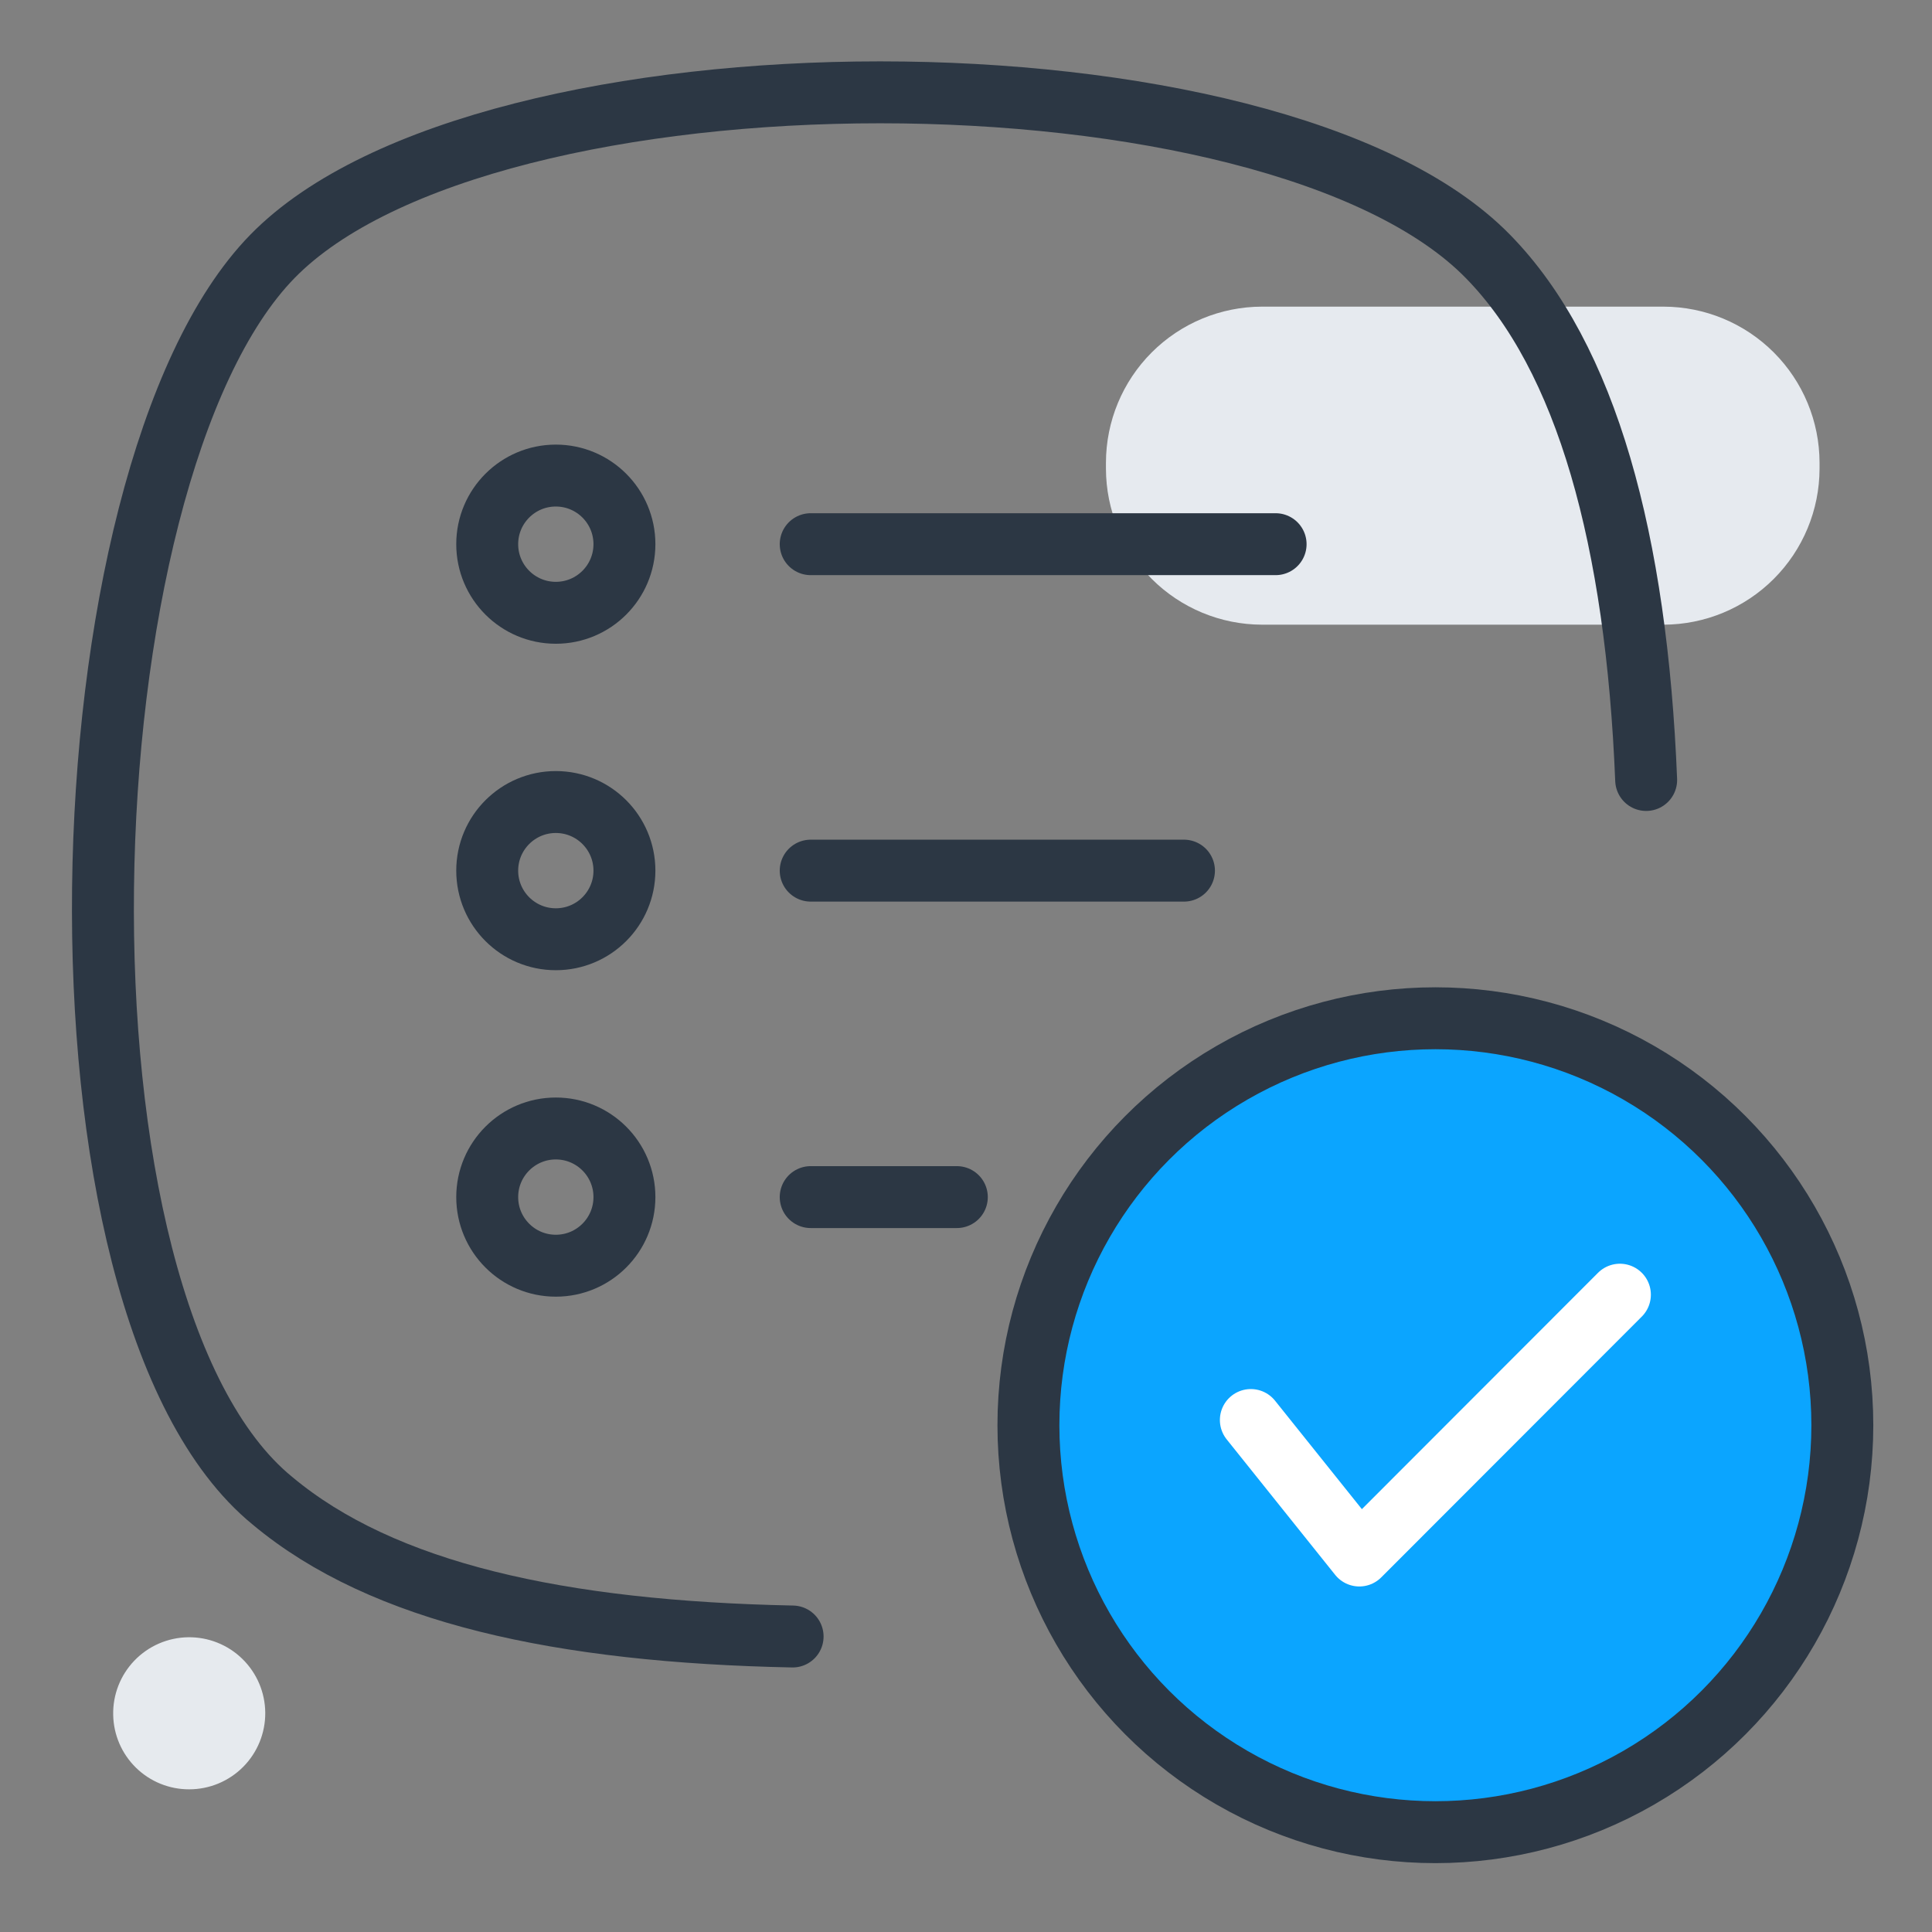 <?xml version="1.0" encoding="UTF-8"?>
<svg xmlns="http://www.w3.org/2000/svg" xmlns:xlink="http://www.w3.org/1999/xlink" id="Layer_1" data-name="Layer 1" viewBox="0 0 78 78">
  <rect x="0" y="0" width="78" height="78" fill="#808080" stroke="none"/>
  <defs>
    <style>.cls-1,.cls-16,.cls-17,.cls-2,.cls-3,.cls-5,.cls-6{fill:none;}.cls-1,.cls-16,.cls-5,.cls-6{stroke:#2c3744;}.cls-1,.cls-17,.cls-5,.cls-6{stroke-linecap:round;stroke-linejoin:round;}.cls-1,.cls-16,.cls-17,.cls-5,.cls-6{stroke-width:2.5px;}.cls-1,.cls-2{clip-rule:evenodd;}.cls-4{clip-path:url(#clip-path);}.cls-6{fill-rule:evenodd;}.cls-7{clip-path:url(#clip-path-2);}.cls-8{clip-path:url(#clip-path-3);}.cls-9{clip-path:url(#clip-path-4);}.cls-10{clip-path:url(#clip-path-5);}.cls-11{clip-path:url(#clip-path-6);}.cls-12{clip-path:url(#clip-path-7);}.cls-13{fill:#e6eaef;}.cls-14{clip-path:url(#clip-path-8);}.cls-15{fill:#0ba5ff;}.cls-16{stroke-miterlimit:10;}.cls-17{stroke:#fff;}.cls-18{clip-path:url(#clip-path-10);}.cls-19{fill:#e6eaee;}.cls-20{clip-path:url(#clip-path-12);}.cls-21{clip-path:url(#clip-path-13);}.cls-22{clip-path:url(#clip-path-14);}.cls-23{clip-path:url(#clip-path-15);}.cls-24{clip-path:url(#clip-path-16);}.cls-25{clip-path:url(#clip-path-17);}.cls-26{clip-path:url(#clip-path-18);}.cls-27{clip-path:url(#clip-path-19);}.cls-28{clip-path:url(#clip-path-20);}</style>
    <clipPath id="clip-path">
      <path class="cls-1" d="M189.65-28.05v-64.4c0-5.13,4.42-9.29,9.87-9.29h26.88a10.19,10.19,0,0,1,7,2.72L246-87.16a9,9,0,0,1,2.9,6.56v43.87c0,5.13-4.42,9.29-9.87,9.29H206.11"></path>
    </clipPath>
    <clipPath id="clip-path-2">
      <path class="cls-2" d="M-40.41,9.5h16a6.24,6.24,0,0,1,6.23,6.23V16a6.24,6.24,0,0,1-6.23,6.23h-16A6.24,6.24,0,0,1-46.63,16v-.24A6.24,6.24,0,0,1-40.41,9.5"></path>
    </clipPath>
    <clipPath id="clip-path-3">
      <path class="cls-2" d="M-91.2,71.61a3,3,0,0,1,3-3,3,3,0,0,1,3,3,3,3,0,0,1-3,3,3,3,0,0,1-3-3"></path>
    </clipPath>
    <clipPath id="clip-path-4">
      <path class="cls-2" d="M-58,29.21A3.91,3.91,0,0,0-60.13,26a10.63,10.63,0,0,0-5.48-1.47,37.48,37.48,0,0,0-5.19,0c-5.15.39-7.12,1.77-7.53,5.23-.05.45-.08,1.06-.09,1.69,0,.06,0,.12,0,.18,0,.92,0,1.89.1,2.55a4.61,4.61,0,0,0,3.44,4.14,14,14,0,0,0,4.16.77,37.21,37.21,0,0,0,5.19,0c5.15-.39,7.12-1.77,7.53-5.23Z"></path>
    </clipPath>
    <clipPath id="clip-path-5">
      <path class="cls-2" d="M-58,50.91a3.91,3.91,0,0,0-2.12-3.25,10.62,10.62,0,0,0-5.48-1.47,37.75,37.75,0,0,0-5.19,0c-5.15.39-7.12,1.77-7.53,5.23-.05.45-.08,1.06-.09,1.69,0,.06,0,.12,0,.18,0,.92,0,1.89.1,2.55a4.61,4.61,0,0,0,3.44,4.14,14,14,0,0,0,4.16.78,37.21,37.21,0,0,0,5.19,0c5.15-.39,7.12-1.77,7.53-5.23Z"></path>
    </clipPath>
    <clipPath id="clip-path-6">
      <path class="cls-2" d="M50.95,12.38H67.16a6.31,6.31,0,0,1,6.3,6.3v.24a6.31,6.31,0,0,1-6.3,6.3H50.95a6.31,6.31,0,0,1-6.3-6.3v-.24a6.31,6.31,0,0,1,6.3-6.3"></path>
    </clipPath>
    <clipPath id="clip-path-7">
      <rect class="cls-3" x="-615.42" y="-2200.6" width="1600" height="5161"></rect>
    </clipPath>
    <clipPath id="clip-path-8">
      <path class="cls-2" d="M74.39,57.54A16.43,16.43,0,1,1,58,41.1,16.43,16.43,0,0,1,74.39,57.54"></path>
    </clipPath>
    <clipPath id="clip-path-10">
      <path class="cls-2" d="M4.57,69.24a3.07,3.07,0,1,1,3.07,3,3.06,3.06,0,0,1-3.07-3"></path>
    </clipPath>
    <clipPath id="clip-path-12">
      <path class="cls-2" d="M144,57.41h18.63A5.68,5.68,0,0,1,168.34,63v.22a5.68,5.68,0,0,1-5.69,5.63H144a5.68,5.68,0,0,1-5.69-5.63V63A5.68,5.68,0,0,1,144,57.41"></path>
    </clipPath>
    <clipPath id="clip-path-13">
      <path class="cls-2" d="M163.54,5.67a2.65,2.65,0,1,1,2.65,2.65,2.65,2.65,0,0,1-2.65-2.65"></path>
    </clipPath>
    <clipPath id="clip-path-14">
      <path class="cls-2" d="M100.16,68.41a2.65,2.65,0,1,1,2.65,2.65,2.65,2.65,0,0,1-2.65-2.65"></path>
    </clipPath>
    <clipPath id="clip-path-15">
      <path class="cls-2" d="M156.64,27.75A6.26,6.26,0,0,1,153,26.16l-6.86,1.69a2.4,2.4,0,0,0-1.79,2.84L145,33.3a12.18,12.18,0,0,0,23.3,0l.64-2.61a2.4,2.4,0,0,0-1.79-2.84L160.46,26a5.82,5.82,0,0,1-3.82,1.71"></path>
    </clipPath>
    <clipPath id="clip-path-16">
      <path class="cls-2" d="M165.32,17.78c-.18-.51-.47-1-.94-1.06a1.9,1.9,0,0,0-.3,0,1.27,1.27,0,0,1-.46-.2,13.31,13.31,0,0,0-13.94,0,1.27,1.27,0,0,1-.46.2,1.9,1.9,0,0,0-.3,0c-.47.07-.77.55-.94,1.06A3.49,3.49,0,0,0,148,20a4,4,0,0,0,.61,1.12,2.24,2.24,0,0,0,1.71,1c1.31,3,3.65,5.67,6.29,5.67s5-2.64,6.29-5.67a2.24,2.24,0,0,0,1.71-1,3.93,3.93,0,0,0,.61-1.12,3.49,3.49,0,0,0,.07-2.25"></path>
    </clipPath>
    <clipPath id="clip-path-17">
      <path class="cls-2" d="M198.1,7.95h20.66a6.33,6.33,0,0,1,6.31,6.31v.24a6.33,6.33,0,0,1-6.31,6.31H198.1a6.33,6.33,0,0,1-6.31-6.31v-.24a6.33,6.33,0,0,1,6.31-6.31"></path>
    </clipPath>
    <clipPath id="clip-path-18">
      <path class="cls-2" d="M230.25,61.26h20.66a6.33,6.33,0,0,1,6.31,6.31v.24a6.33,6.33,0,0,1-6.31,6.31H230.25a6.33,6.33,0,0,1-6.31-6.31v-.24a6.33,6.33,0,0,1,6.31-6.31"></path>
    </clipPath>
    <clipPath id="clip-path-19">
      <path class="cls-2" d="M244.37,6.58a3.08,3.08,0,1,1,3.08,3.05,3.07,3.07,0,0,1-3.08-3.05"></path>
    </clipPath>
    <clipPath id="clip-path-20">
      <path class="cls-1" d="M241,36.92a12.37,12.37,0,0,0-24.73,0,12.37,12.37,0,0,0,24.73,0"></path>
    </clipPath>
  </defs>
  <title>Artboard 1 copy 5</title>
  <g class="cls-4">
    <rect class="cls-5" x="30.93" y="-1757.09" width="6325.78" height="4462.44"></rect>
  </g>
  <path class="cls-6" d="M189.65-28.05v-64.4c0-5.13,4.42-9.29,9.87-9.29h26.88a10.19,10.19,0,0,1,7,2.72L246-87.16a9,9,0,0,1,2.9,6.56v43.87c0,5.13-4.42,9.29-9.87,9.29H206.11"></path>
  <g class="cls-11">
    <g class="cls-12">
      <rect class="cls-13" x="39.65" y="7.38" width="38.8" height="22.83"></rect>
    </g>
  </g>
  <path class="cls-5" d="M32,66.07c-9.37-.19-16.54-1.75-21-5.48-9.61-7.85-8.63-41.41,0-50.24s40.43-8.83,49.07,0c4,4.08,6,11.48,6.39,21.14"></path>
  <line class="cls-5" x1="51.5" y1="21.97" x2="32.73" y2="21.97"></line>
  <circle class="cls-5" cx="22.44" cy="21.97" r="2.77"></circle>
  <line class="cls-5" x1="47.8" y1="35.15" x2="32.73" y2="35.15"></line>
  <circle class="cls-5" cx="22.44" cy="35.15" r="2.77"></circle>
  <line class="cls-5" x1="38.63" y1="48.33" x2="32.73" y2="48.33"></line>
  <circle class="cls-5" cx="22.44" cy="48.33" r="2.77"></circle>
  <g class="cls-14">
    <g class="cls-12">
      <rect class="cls-15" x="36.52" y="36.1" width="42.87" height="42.87"></rect>
    </g>
  </g>
  <circle class="cls-16" cx="57.95" cy="57.54" r="16.43"></circle>
  <polyline class="cls-17" points="50.5 57.33 54.88 62.8 65.4 52.27"></polyline>
  <g class="cls-18">
    <g class="cls-12">
      <rect class="cls-19" x="-0.43" y="61.2" width="16.14" height="16.09"></rect>
    </g>
  </g>
  <path class="cls-6" d="M241,36.92a12.37,12.37,0,0,0-24.73,0,12.37,12.37,0,0,0,24.73,0"></path>
</svg>
